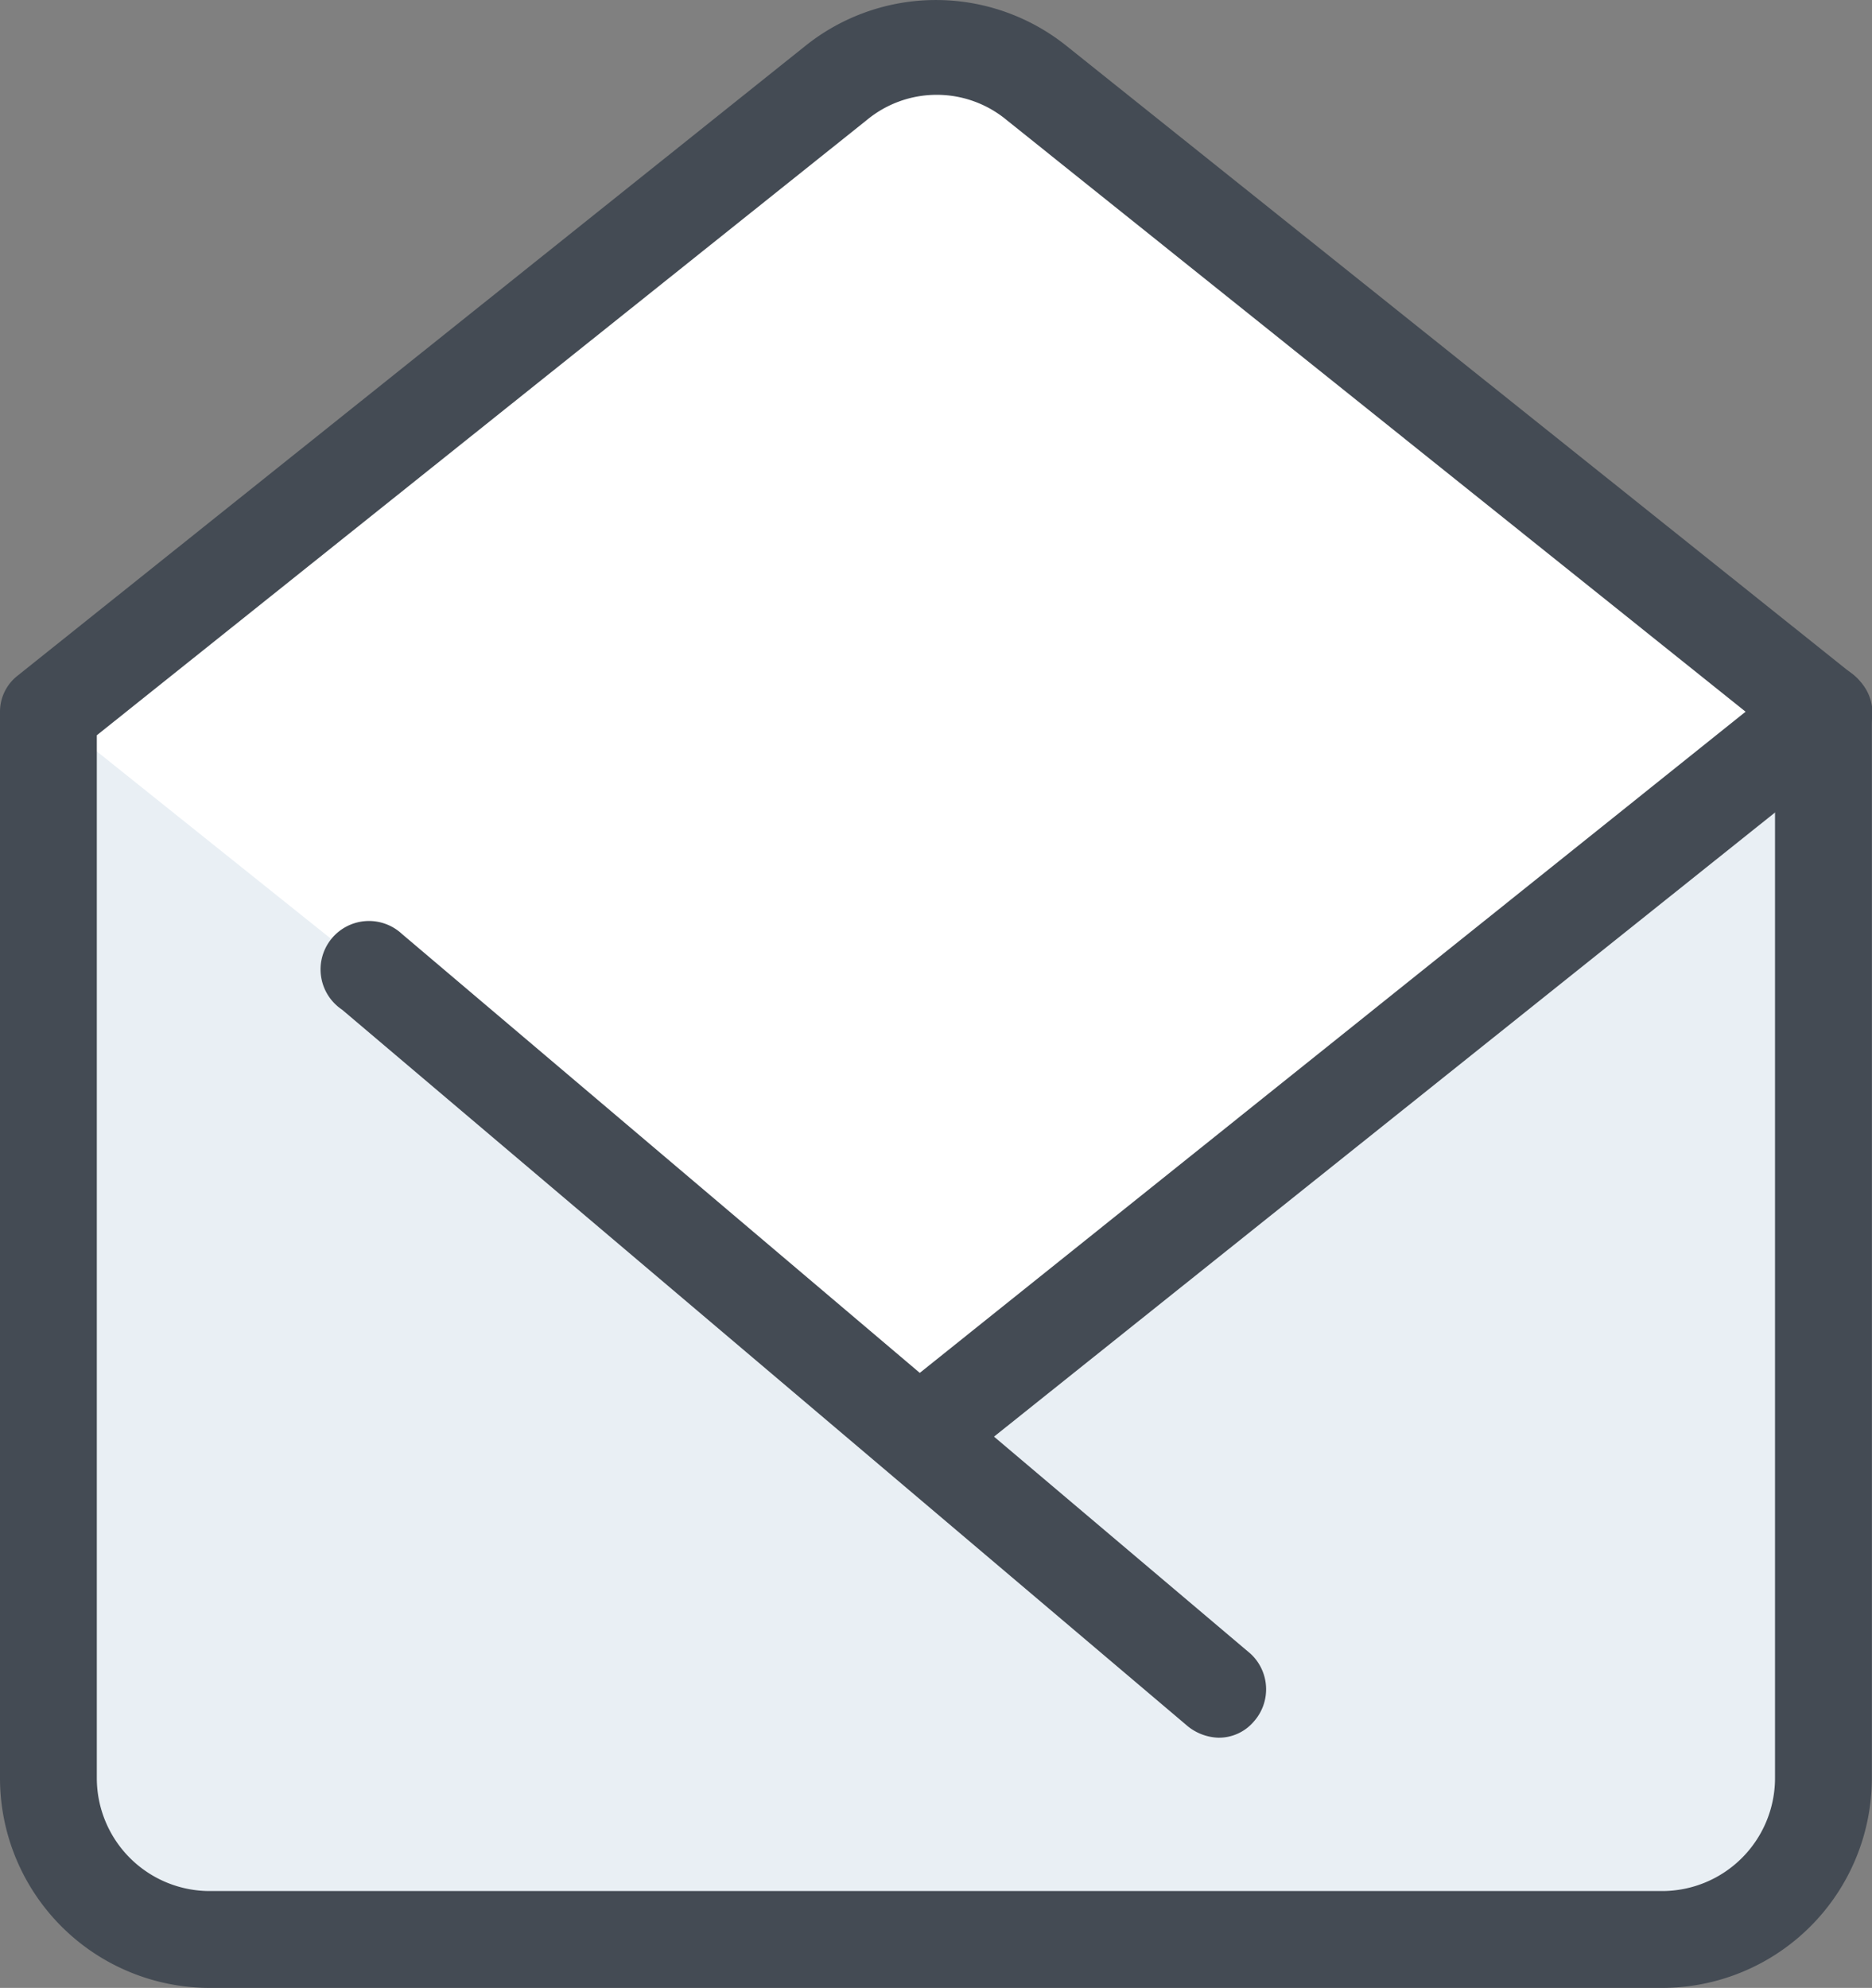 <svg xmlns="http://www.w3.org/2000/svg" viewBox="0 0 116.01 123.15"><rect x="0" y="0" width="116.01" height="123.15" fill="#808080" stroke="none"/><defs><style>.cls-1{fill:#fff;}.cls-2{fill:#e9eff4;}.cls-3{fill:#444b54;}</style></defs><g id="Layer_2" data-name="Layer 2"><g id="Layer_1-2" data-name="Layer 1"><path class="cls-1" d="M113,44.15v66a10,10,0,0,1-10,10H13a10,10,0,0,1-10-10v-66l48.8-39a10.07,10.07,0,0,1,12.5,0Z"/><path class="cls-2" d="M3,44.15l55,44,55-44v66a10,10,0,0,1-10,10H13a10,10,0,0,1-10-10Z"/><path class="cls-3" d="M115.3,42.25a3,3,0,0,0-4.2-.5L57,85.05,24.9,57.85a3,3,0,1,0-3.7,4.7l52.3,44.3a3.18,3.18,0,0,0,2,.8,2.84,2.84,0,0,0,2.2-1,3,3,0,0,0-.2-4.2L61.6,89l53.2-42.5A2.84,2.84,0,0,0,115.3,42.25Z"/><path class="cls-3" d="M103,123.15H13a13,13,0,0,1-13-13v-66a2.84,2.84,0,0,1,1.1-2.3l48.8-39a12.94,12.94,0,0,1,16.2,0l48.8,39a3,3,0,0,1,1.1,2.3v66A13,13,0,0,1,103,123.15ZM6,45.55v64.6a7,7,0,0,0,7,7h90a7,7,0,0,0,7-7V45.55L62.4,7.45a6.79,6.79,0,0,0-8.7,0Z"/></g></g></svg>